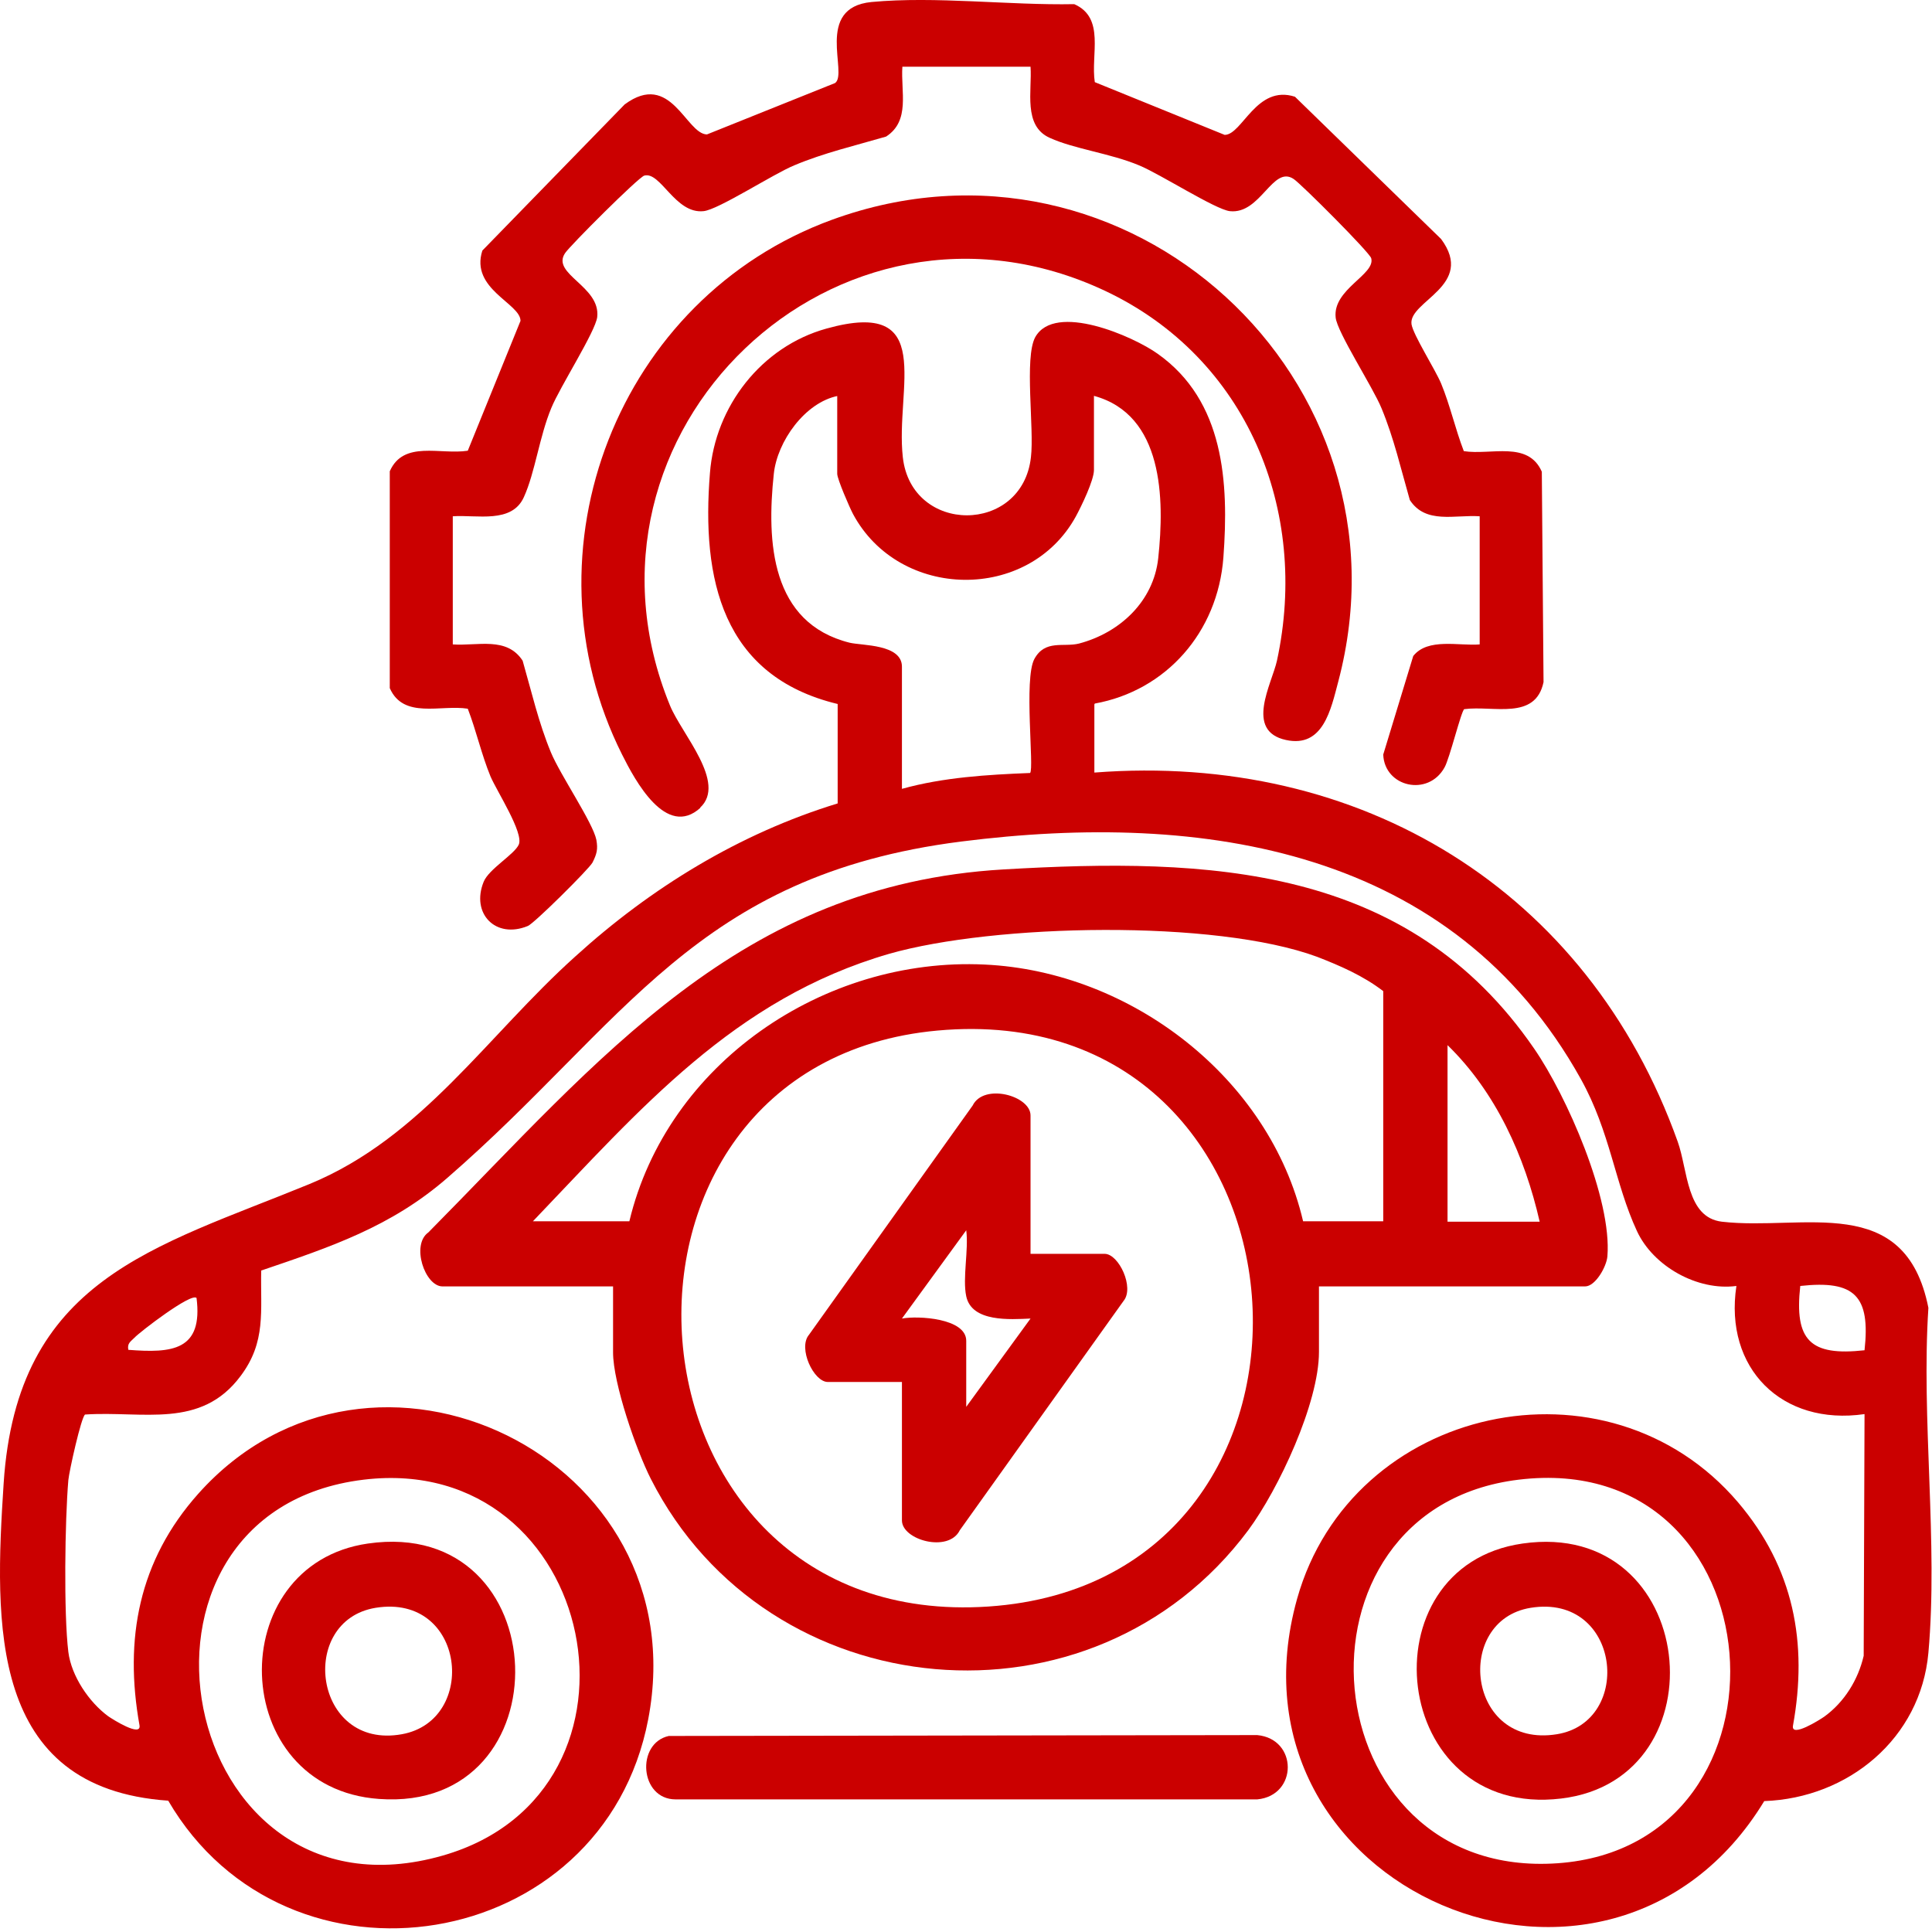 <svg width="75" height="75" viewBox="0 0 75 75" fill="none" xmlns="http://www.w3.org/2000/svg">
<path d="M42.483 27.346V29.991C52.816 29.192 61.633 34.549 65.127 44.315C65.527 45.429 65.46 47.259 66.841 47.426C70.002 47.792 73.962 46.245 74.86 50.77C74.578 55.095 75.243 59.886 74.86 64.162C74.561 67.489 71.749 69.802 68.488 69.918C62.465 79.834 47.192 73.379 50.353 62.066C52.466 54.546 62.399 52.367 67.473 58.323C69.636 60.868 70.185 63.779 69.603 66.99C69.52 67.473 70.651 66.757 70.817 66.641C71.599 66.075 72.132 65.21 72.348 64.278L72.381 54.895C69.17 55.361 66.924 53.115 67.407 49.921C65.893 50.121 64.179 49.156 63.547 47.792C62.682 45.928 62.515 43.949 61.367 41.886C56.393 32.952 46.743 31.471 37.309 32.669C26.977 33.983 24.282 39.723 17.361 45.729C15.181 47.625 12.835 48.407 10.14 49.322C10.107 50.903 10.34 52.084 9.341 53.415C7.794 55.495 5.548 54.762 3.302 54.912C3.152 55.012 2.686 57.108 2.653 57.458C2.52 59.021 2.47 62.632 2.653 64.129C2.77 65.061 3.452 66.075 4.2 66.624C4.367 66.741 5.498 67.456 5.415 66.974C4.816 63.63 5.382 60.585 7.694 57.99C14.416 50.454 27.11 56.559 25.164 66.741C23.417 75.874 11.155 77.821 6.53 69.902C-0.458 69.419 -0.209 63.014 0.141 57.591C0.657 49.638 5.981 48.441 12.02 45.962C16.379 44.165 18.908 40.206 22.335 37.128C25.264 34.466 28.708 32.353 32.518 31.189V27.329C28.026 26.247 27.227 22.471 27.56 18.362C27.759 15.783 29.556 13.454 32.085 12.755C36.377 11.557 34.747 15.068 35.047 17.746C35.379 20.757 39.688 20.757 40.021 17.746C40.154 16.632 39.755 13.886 40.188 13.088C40.953 11.724 43.998 13.055 44.946 13.737C47.525 15.567 47.708 18.728 47.492 21.639C47.275 24.55 45.262 26.813 42.5 27.312L42.483 27.346ZM32.534 15.367C31.253 15.617 30.172 17.131 30.039 18.395C29.756 21.04 29.922 24.185 32.983 24.95C33.466 25.066 35.013 25 35.013 25.881V30.623C36.627 30.174 38.324 30.074 39.988 30.007C40.154 29.841 39.738 26.347 40.154 25.582C40.57 24.817 41.286 25.133 41.885 24.983C43.465 24.567 44.779 23.353 44.962 21.672C45.212 19.36 45.162 16.099 42.467 15.367V18.245C42.467 18.645 41.984 19.643 41.768 20.042C39.938 23.386 34.913 23.303 33.117 19.959C32.983 19.709 32.501 18.595 32.501 18.395V15.367H32.534ZM72.381 52.417C72.614 50.304 71.999 49.688 69.886 49.921C69.653 52.034 70.268 52.65 72.381 52.417ZM7.628 50.387C7.428 50.171 5.432 51.701 5.215 51.934C5.066 52.084 4.932 52.151 4.982 52.4C6.679 52.533 7.894 52.433 7.628 50.37V50.387ZM14.116 57.441C3.784 58.689 6.829 75.009 17.194 72.031C25.879 69.536 23.234 56.343 14.116 57.441ZM58.955 57.441C49.604 58.572 50.819 73.013 60.469 72.331C70.119 71.648 69.104 56.21 58.955 57.441Z" fill="#CB0000"/>
<path d="M51.202 49.921V52.483C51.202 54.463 49.638 57.807 48.456 59.404C42.434 67.489 29.806 66.358 25.264 57.408C24.698 56.293 23.799 53.698 23.799 52.5V49.938H17.178C16.496 49.938 15.947 48.324 16.629 47.842C23.284 41.121 28.708 34.349 38.956 33.751C46.942 33.285 54.646 33.568 59.554 40.705C60.818 42.535 62.582 46.544 62.399 48.773C62.365 49.173 61.933 49.938 61.534 49.938H51.185L51.202 49.921ZM53.697 47.426V38.475C52.915 37.877 52.033 37.494 51.135 37.145C47.175 35.68 38.59 35.863 34.514 37.028C28.491 38.775 24.848 43.067 20.688 47.409H24.432C25.896 41.287 31.969 37.144 38.224 37.444C43.914 37.71 49.288 41.853 50.586 47.409H53.697V47.426ZM36.394 40.006C22.102 41.304 23.616 63.364 38.374 62.365C53.132 61.367 51.534 38.625 36.394 40.006ZM59.77 47.426C59.188 44.88 58.073 42.402 56.193 40.572V47.426H59.77Z" fill="#CB0000"/>
<path d="M17.577 25.016C18.542 25.083 19.673 24.7 20.289 25.649C20.638 26.863 20.905 28.044 21.387 29.209C21.753 30.09 23.018 31.937 23.151 32.603C23.217 32.969 23.167 33.152 23.001 33.484C22.868 33.734 20.722 35.863 20.489 35.947C19.241 36.462 18.276 35.464 18.775 34.233C18.975 33.734 19.973 33.168 20.139 32.786C20.339 32.336 19.291 30.723 19.041 30.14C18.692 29.292 18.492 28.377 18.159 27.512C17.111 27.346 15.664 27.928 15.131 26.713V18.295C15.664 17.081 17.095 17.663 18.159 17.497L20.206 12.456C20.206 11.774 18.243 11.225 18.725 9.727L24.249 4.054C26.046 2.723 26.628 5.202 27.443 5.219L32.418 3.223C32.934 2.857 31.603 0.295 33.832 0.078C36.311 -0.155 39.189 0.211 41.702 0.161C42.916 0.694 42.334 2.125 42.5 3.189L47.541 5.236C48.224 5.236 48.773 3.272 50.27 3.755L55.943 9.278C57.291 11.092 54.662 11.691 54.795 12.589C54.862 13.005 55.711 14.336 55.943 14.885C56.293 15.733 56.492 16.648 56.825 17.513C57.873 17.68 59.321 17.097 59.853 18.312L59.92 26.48C59.604 27.978 57.973 27.379 56.842 27.529C56.725 27.595 56.276 29.442 56.077 29.791C55.444 30.939 53.747 30.556 53.697 29.292L54.862 25.466C55.428 24.75 56.642 25.083 57.441 25.016V20.042C56.476 19.976 55.344 20.358 54.729 19.41C54.38 18.195 54.113 17.014 53.631 15.85C53.298 15.034 51.901 12.888 51.85 12.323C51.734 11.225 53.398 10.659 53.231 10.027C53.182 9.811 50.503 7.132 50.22 6.949C49.405 6.4 48.939 8.33 47.741 8.197C47.175 8.13 45.029 6.75 44.214 6.417C43.099 5.951 41.702 5.785 40.753 5.352C39.705 4.886 40.071 3.522 40.005 2.59H35.03C34.963 3.555 35.346 4.687 34.398 5.302C33.2 5.652 31.985 5.934 30.837 6.417C30.022 6.75 27.876 8.147 27.31 8.197C26.212 8.313 25.646 6.65 25.014 6.816C24.798 6.866 22.119 9.544 21.936 9.827C21.387 10.643 23.317 11.108 23.184 12.306C23.117 12.872 21.736 15.018 21.404 15.833C20.938 16.948 20.771 18.345 20.339 19.293C19.873 20.341 18.509 19.976 17.577 20.042V25.016Z" fill="#CB0000"/>
<path d="M27.194 31.355C25.863 32.569 24.648 30.29 24.149 29.292C20.173 21.373 23.999 11.557 32.301 8.53C43.748 4.354 55.062 14.718 51.95 26.464C51.667 27.529 51.368 29.043 49.921 28.726C48.307 28.377 49.372 26.547 49.571 25.649C50.836 19.809 48.407 13.887 42.9 11.291C32.501 6.4 21.653 16.781 26.012 27.395C26.462 28.494 28.225 30.39 27.177 31.355H27.194Z" fill="#CB0000"/>
<path d="M25.946 67.39L48.806 67.356C50.386 67.506 50.386 69.702 48.806 69.852H26.229C24.831 69.852 24.681 67.672 25.962 67.39H25.946Z" fill="#CB0000"/>
<path d="M14.283 59.92C21.653 58.855 22.003 70.367 14.715 69.835C8.826 69.419 8.626 60.735 14.283 59.92ZM14.582 62.415C11.538 62.914 12.17 67.939 15.597 67.323C18.575 66.791 18.076 61.849 14.582 62.415Z" fill="#CB0000"/>
<path d="M59.105 59.92C65.926 58.938 66.924 69.07 60.602 69.819C53.947 70.617 52.932 60.802 59.105 59.92ZM59.421 62.415C56.426 62.898 56.942 67.889 60.436 67.323C63.43 66.841 62.915 61.85 59.421 62.415Z" fill="#CB0000"/>
<path d="M40.005 48.674H42.883C43.432 48.674 44.047 49.988 43.615 50.504L37.259 59.404C36.827 60.286 35.013 59.787 35.013 59.022V53.648H32.135C31.586 53.648 30.97 52.334 31.403 51.818L37.758 42.917C38.191 42.036 40.005 42.535 40.005 43.3V48.674ZM37.509 50.321C37.359 49.622 37.609 48.507 37.509 47.759L35.013 51.186C35.629 51.069 37.509 51.169 37.509 52.051V54.613L40.005 51.186C39.222 51.219 37.725 51.336 37.509 50.321Z" fill="#CB0000"/>
</svg>
